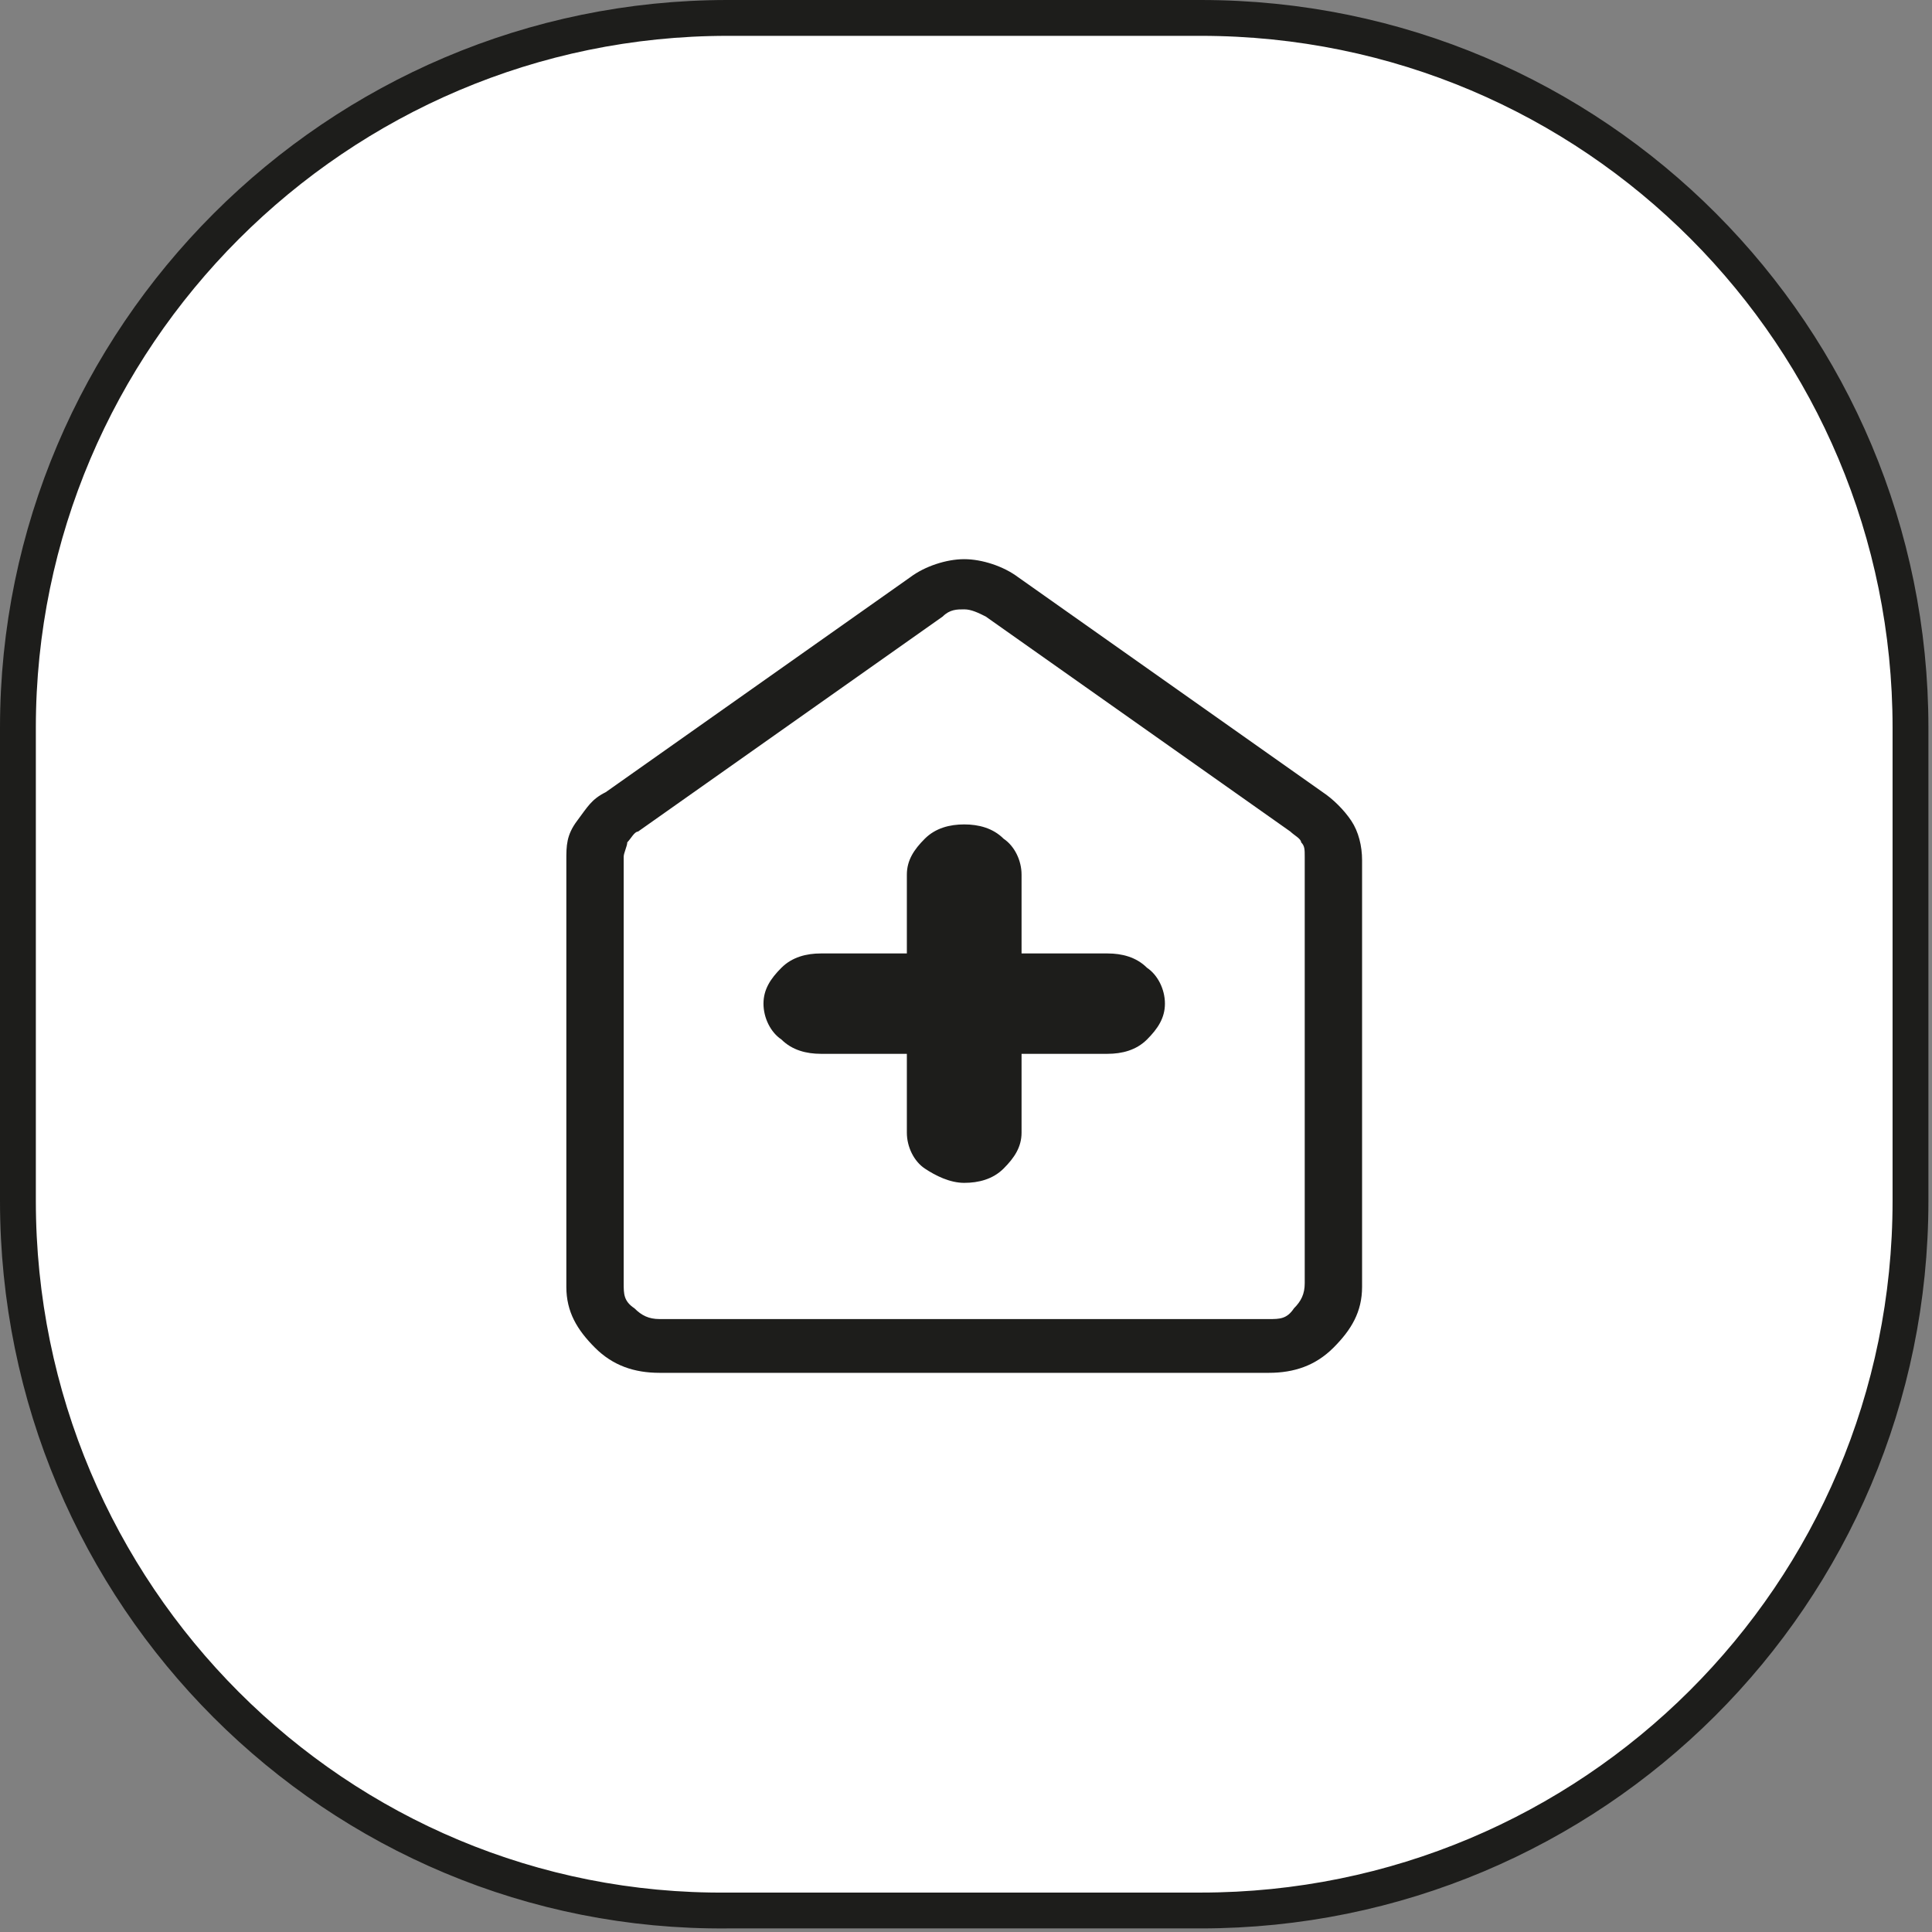 <svg xmlns="http://www.w3.org/2000/svg" xmlns:xlink="http://www.w3.org/1999/xlink" viewBox="0 0 53.9 53.9"><rect x="0" y="0" width="53.9" height="53.9" fill="#808080" stroke="none"/><defs><style>      .cls-1 {        fill: #fff;      }      .cls-2, .cls-3 {        fill: none;      }      .cls-3 {        stroke: #1d1d1b;        stroke-miterlimit: 10;      }      .cls-4 {        fill: #1d1d1b;      }      .cls-5 {        clip-path: url(#clippath);      }    </style><clipPath id="clippath"><rect class="cls-2" x="0" y="0" width="53.9" height="53.9"></rect></clipPath></defs><g><g id="Capa_1"><g class="cls-5"><path class="cls-1" d="M20.3.5h13.2c11,0,19.8,8.9,19.8,19.8v13.2c0,11-8.9,19.8-19.8,19.8h-13.2C9.4,53.4.5,44.5.5,33.5v-13.2C.5,9.4,9.4.5,20.3.5Z"></path><path class="cls-3" d="M20.3.5h13.2c11,0,19.8,8.9,19.8,19.8v13.2c0,11-8.9,19.8-19.8,19.8h-13.2C9.4,53.4.5,44.5.5,33.5v-13.2C.5,9.4,9.4.5,20.3.5Z"></path><path class="cls-4" d="M18.4,36.8h17c.3,0,.5,0,.7-.3.2-.2.3-.4.3-.7v-11.9c0-.2,0-.3-.1-.4,0-.1-.2-.2-.3-.3l-8.5-6c-.2-.1-.4-.2-.6-.2s-.4,0-.6.2l-8.5,6c-.1,0-.2.2-.3.3,0,.1-.1.3-.1.4v11.9c0,.3,0,.5.3.7.2.2.4.3.7.3M18.4,38.3c-.7,0-1.3-.2-1.8-.7-.5-.5-.8-1-.8-1.7v-11.9c0-.4,0-.7.3-1.1s.4-.6.8-.8l8.5-6c.4-.3,1-.5,1.5-.5s1.1.2,1.5.5l8.5,6c.3.2.6.5.8.8s.3.7.3,1.1v11.9c0,.7-.3,1.2-.8,1.7s-1.1.7-1.8.7h-17ZM25.3,29.4v2.2c0,.4.2.8.5,1s.7.4,1.1.4.8-.1,1.1-.4c.3-.3.5-.6.5-1v-2.2h2.4c.4,0,.8-.1,1.1-.4.3-.3.5-.6.5-1s-.2-.8-.5-1c-.3-.3-.7-.4-1.1-.4h-2.4v-2.2c0-.4-.2-.8-.5-1-.3-.3-.7-.4-1.1-.4s-.8.1-1.1.4c-.3.3-.5.6-.5,1v2.2h-2.4c-.4,0-.8.1-1.1.4-.3.3-.5.6-.5,1s.2.8.5,1c.3.3.7.4,1.1.4h2.4Z"></path></g></g></g></svg>